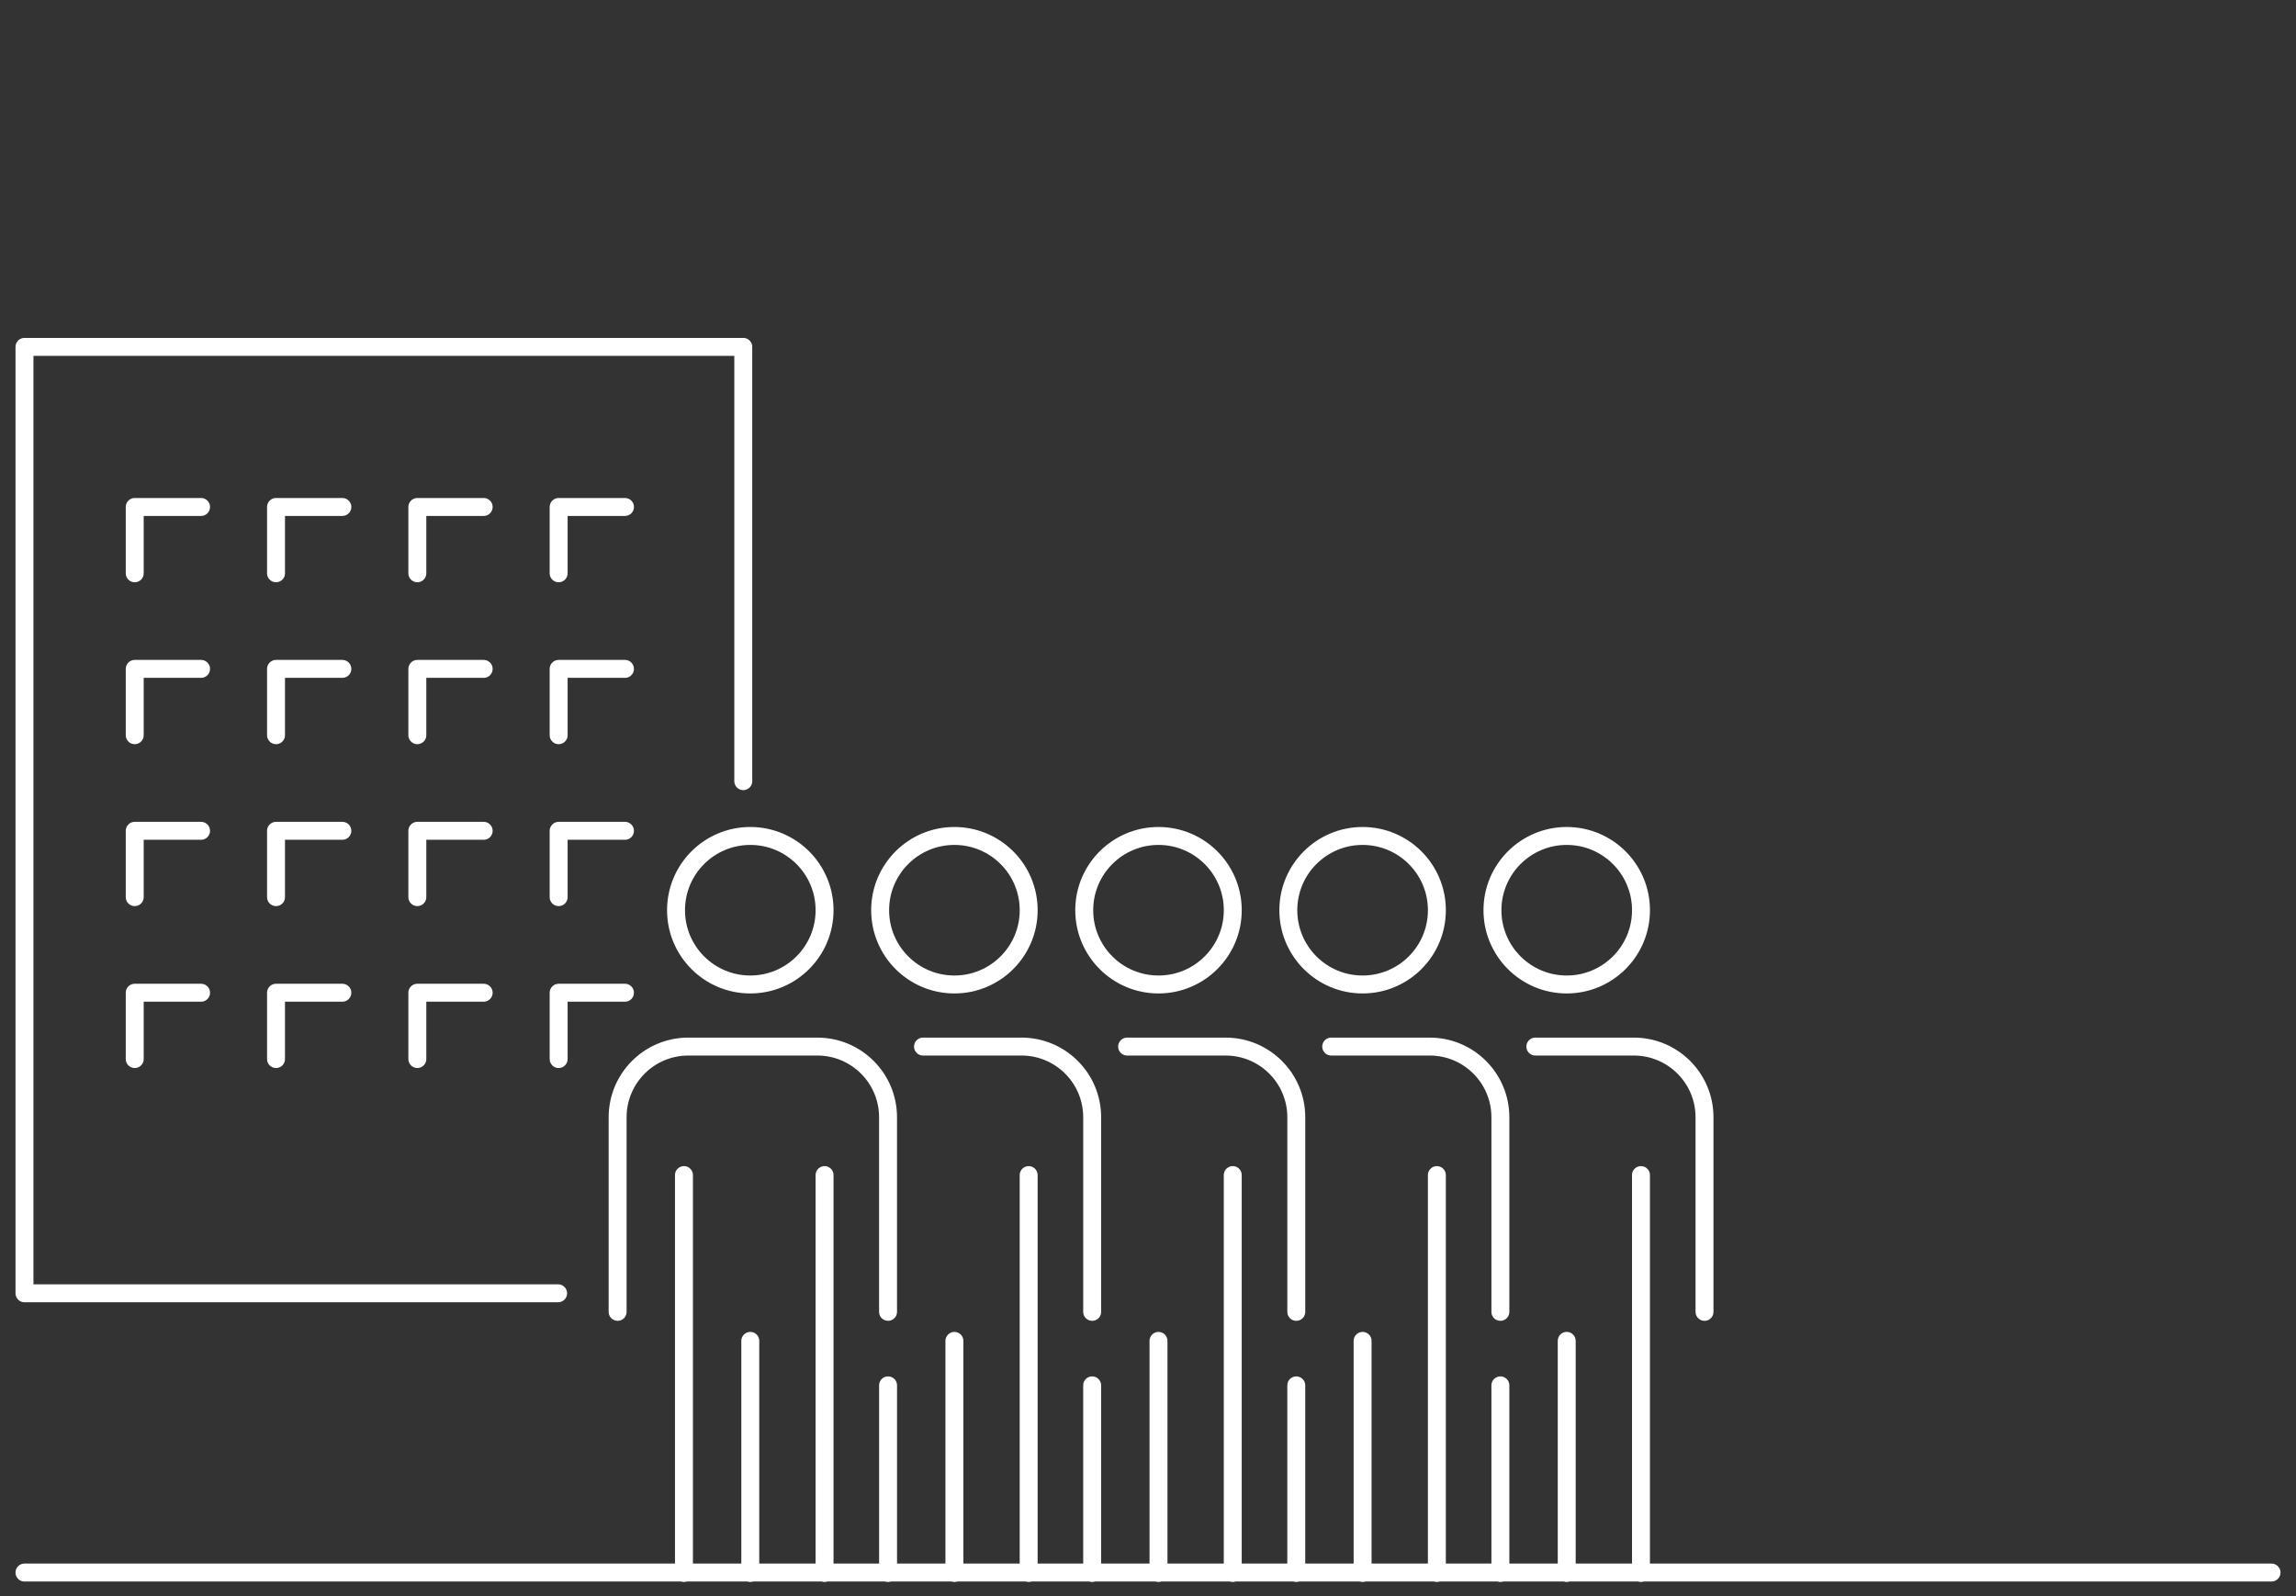 <svg width="128" height="89" viewBox="0 0 128 89" fill="none" xmlns="http://www.w3.org/2000/svg">
<rect x="0" y="0" width="128" height="89" fill="#333333" stroke="none"/>
<path d="M31.114 72.108H1.365V19.34H41.437V43.554M7.511 59.048V55.35H11.209M15.388 59.048V55.35H19.086M23.266 59.048V55.35H26.964M31.144 59.048V55.35H34.842M7.511 50.02V46.322H11.209M15.388 50.02V46.322H19.086M23.266 50.02V46.322H26.964M31.144 50.02V46.322H34.842M7.511 40.992V37.294H11.209M15.388 40.992V37.294H19.086M23.266 40.992V37.294H26.964M31.144 40.992V37.294H34.842M7.511 31.964V28.266H11.209M15.388 31.964V28.266H19.086M23.266 31.964V28.266H26.964M31.144 31.964V28.266H34.842M41.828 74.761V87.703M38.13 87.703V65.517M45.968 87.703V65.517M34.432 73.143V62.293C34.432 60.116 36.197 58.352 38.373 58.352H45.567C47.744 58.352 49.508 60.117 49.508 62.293V73.143M53.207 74.761V87.703M49.509 87.703V77.241M57.347 87.703V65.517M51.457 58.352H56.947C59.124 58.352 60.888 60.117 60.888 62.293V73.143M64.585 74.761V87.703M60.887 87.703V77.241M68.725 87.703V65.517M62.836 58.352H68.326C70.503 58.352 72.267 60.117 72.267 62.293V73.143M75.964 74.761V87.703M72.266 87.703V77.241M80.104 87.703V65.517M74.214 58.352H79.704C81.882 58.352 83.645 60.117 83.645 62.293V73.143M87.343 74.761V87.703M83.645 87.703V77.241M91.483 87.703V65.517M85.594 58.352H91.084C93.261 58.352 95.025 60.117 95.025 62.293V73.143M1.364 87.678H126.636M45.969 50.749C45.969 53.036 44.115 54.89 41.828 54.89C39.541 54.89 37.688 53.036 37.688 50.749C37.688 48.463 39.541 46.609 41.828 46.609C44.115 46.609 45.969 48.463 45.969 50.749ZM57.348 50.749C57.348 53.036 55.494 54.89 53.207 54.89C50.92 54.89 49.067 53.036 49.067 50.749C49.067 48.463 50.92 46.609 53.207 46.609C55.494 46.609 57.348 48.463 57.348 50.749ZM68.726 50.749C68.726 53.036 66.872 54.89 64.586 54.89C62.299 54.89 60.445 53.036 60.445 50.749C60.445 48.463 62.299 46.609 64.586 46.609C66.872 46.609 68.726 48.463 68.726 50.749ZM80.105 50.749C80.105 53.036 78.251 54.89 75.964 54.89C73.677 54.89 71.823 53.036 71.823 50.749C71.823 48.463 73.677 46.609 75.964 46.609C78.251 46.609 80.105 48.463 80.105 50.749ZM91.484 50.749C91.484 53.036 89.63 54.89 87.344 54.89C85.057 54.89 83.203 53.036 83.203 50.749C83.203 48.463 85.057 46.609 87.344 46.609C89.63 46.609 91.484 48.463 91.484 50.749Z" stroke="white" stroke-linecap="round" stroke-linejoin="round"/>
</svg>
